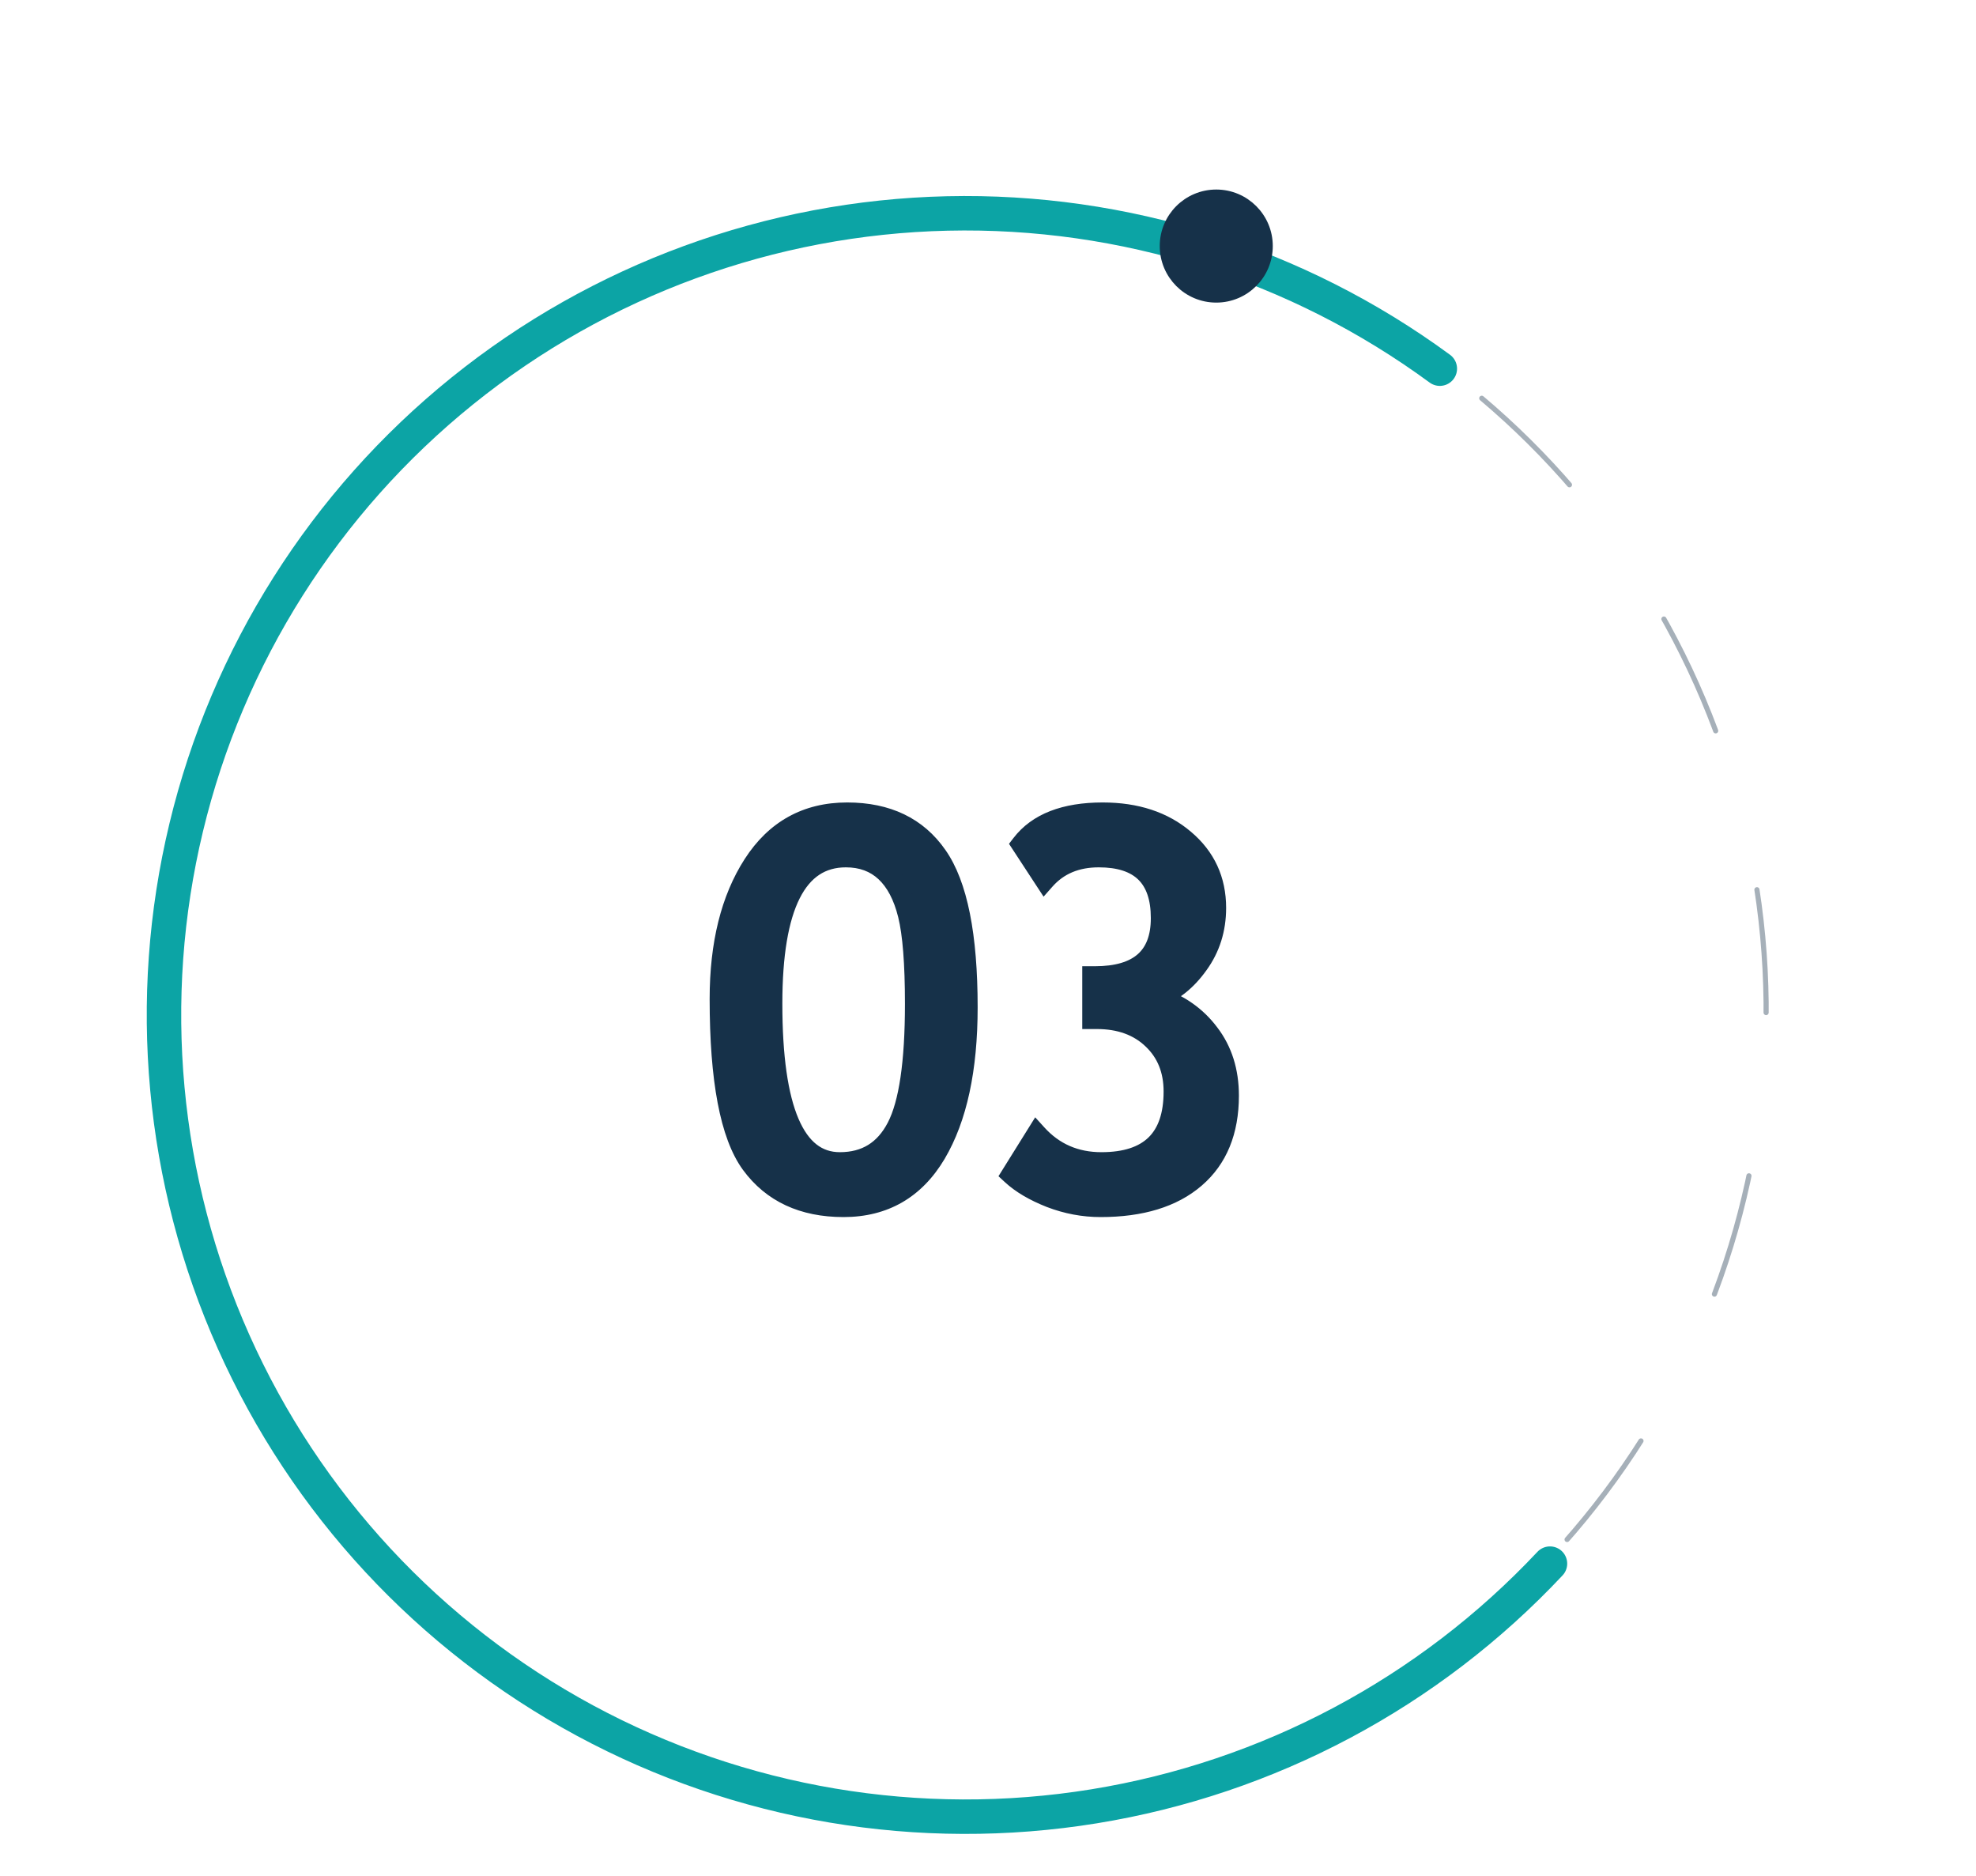 <?xml version="1.0" encoding="UTF-8"?> <svg xmlns="http://www.w3.org/2000/svg" width="255" height="242" viewBox="0 0 255 242" fill="none"> <path d="M92.905 128.886C92.905 121.797 94.341 116.021 97.212 111.557C100.084 107.093 104.122 104.861 109.326 104.861C114.485 104.861 118.355 106.723 120.934 110.446C123.537 114.17 124.838 120.675 124.838 129.962C124.838 137.948 123.48 144.24 120.766 148.839C118.052 153.415 114.081 155.703 108.855 155.703C103.628 155.703 99.657 153.853 96.943 150.151C94.251 146.45 92.905 139.361 92.905 128.886ZM99.635 129.491C99.635 143.152 102.551 149.983 108.384 149.983C111.726 149.983 114.182 148.469 115.753 145.441C117.323 142.412 118.108 137.107 118.108 129.525C118.108 124.298 117.805 120.462 117.199 118.017C116.594 115.572 115.618 113.722 114.272 112.465C112.926 111.209 111.221 110.581 109.158 110.581C102.809 110.581 99.635 116.884 99.635 129.491ZM130.558 151.531L133.788 146.349C135.986 148.772 138.768 149.983 142.133 149.983C148.369 149.983 151.487 146.932 151.487 140.831C151.487 138.049 150.578 135.795 148.761 134.067C146.944 132.318 144.533 131.443 141.527 131.443H140.989V125.992H141.292C146.989 125.992 149.838 123.479 149.838 118.455C149.838 113.206 147.158 110.581 141.796 110.581C138.88 110.581 136.558 111.557 134.831 113.508L131.836 108.932C133.923 106.218 137.411 104.861 142.301 104.861C146.608 104.861 150.119 106.016 152.833 108.327C155.547 110.615 156.904 113.553 156.904 117.142C156.904 119.879 156.142 122.302 154.616 124.41C153.113 126.519 151.341 127.932 149.3 128.65C152.126 129.57 154.369 131.14 156.029 133.361C157.712 135.559 158.553 138.229 158.553 141.369C158.553 145.945 157.106 149.478 154.212 151.968C151.319 154.458 147.258 155.703 142.032 155.703C139.833 155.703 137.68 155.299 135.571 154.492C133.463 153.662 131.792 152.675 130.558 151.531Z" fill="#163149"></path> <path d="M120.934 110.446L119.844 111.202L119.847 111.206L120.934 110.446ZM120.766 148.839L121.907 149.516L121.908 149.513L120.766 148.839ZM96.943 150.151L95.871 150.931L95.874 150.936L96.943 150.151ZM94.232 128.886C94.232 121.968 95.633 116.464 98.328 112.274L96.097 110.839C93.049 115.578 91.579 121.626 91.579 128.886H94.232ZM98.328 112.274C100.961 108.18 104.583 106.187 109.326 106.187V103.535C103.66 103.535 99.207 106.005 96.097 110.839L98.328 112.274ZM109.326 106.187C114.12 106.187 117.55 107.889 119.844 111.202L122.024 109.691C119.16 105.556 114.85 103.535 109.326 103.535V106.187ZM119.847 111.206C122.199 114.572 123.511 120.714 123.511 129.962H126.164C126.164 120.637 124.874 113.768 122.021 109.687L119.847 111.206ZM123.511 129.962C123.511 137.82 122.172 143.848 119.624 148.165L121.908 149.513C124.788 144.633 126.164 138.076 126.164 129.962H123.511ZM119.626 148.162C117.145 152.345 113.603 154.377 108.855 154.377V157.029C114.56 157.029 118.959 154.485 121.907 149.516L119.626 148.162ZM108.855 154.377C103.983 154.377 100.44 152.677 98.013 149.367L95.874 150.936C98.875 155.028 103.273 157.029 108.855 157.029V154.377ZM98.016 149.371C96.832 147.744 95.873 145.263 95.218 141.812C94.566 138.376 94.232 134.074 94.232 128.886H91.579C91.579 134.173 91.918 138.653 92.612 142.306C93.303 145.944 94.362 148.857 95.871 150.931L98.016 149.371ZM98.309 129.491C98.309 136.376 99.038 141.716 100.603 145.381C101.391 147.228 102.42 148.717 103.74 149.748C105.079 150.793 106.646 151.309 108.384 151.309V148.657C107.205 148.657 106.22 148.319 105.372 147.657C104.505 146.98 103.712 145.908 103.042 144.339C101.69 141.174 100.961 136.268 100.961 129.491H98.309ZM108.384 151.309C110.261 151.309 111.96 150.882 113.429 149.976C114.896 149.072 116.054 147.739 116.93 146.051L114.575 144.83C113.88 146.17 113.026 147.109 112.037 147.719C111.049 148.327 109.849 148.657 108.384 148.657V151.309ZM116.93 146.051C118.66 142.713 119.434 137.12 119.434 129.525H116.782C116.782 137.094 115.985 142.111 114.575 144.83L116.93 146.051ZM119.434 129.525C119.434 124.28 119.133 120.309 118.487 117.698L115.912 118.336C116.477 120.616 116.782 124.317 116.782 129.525H119.434ZM118.487 117.698C117.841 115.093 116.768 112.981 115.177 111.496L113.367 113.435C114.468 114.462 115.346 116.051 115.912 118.336L118.487 117.698ZM115.177 111.496C113.555 109.982 111.513 109.255 109.158 109.255V111.907C110.929 111.907 112.297 112.436 113.367 113.435L115.177 111.496ZM109.158 109.255C107.34 109.255 105.691 109.71 104.259 110.657C102.836 111.599 101.704 112.978 100.831 114.712C99.104 118.142 98.309 123.119 98.309 129.491H100.961C100.961 123.256 101.753 118.778 103.2 115.905C103.914 114.487 104.766 113.502 105.723 112.869C106.673 112.24 107.801 111.907 109.158 111.907V109.255ZM130.558 151.531L129.432 150.829L128.853 151.759L129.656 152.503L130.558 151.531ZM133.788 146.349L134.77 145.458L133.591 144.158L132.663 145.647L133.788 146.349ZM148.761 134.067L147.842 135.023L147.848 135.029L148.761 134.067ZM140.989 131.443H139.663V132.769H140.989V131.443ZM140.989 125.992V124.666H139.663V125.992H140.989ZM134.831 113.508L133.721 114.235L134.673 115.688L135.824 114.387L134.831 113.508ZM131.836 108.932L130.785 108.124L130.211 108.871L130.727 109.658L131.836 108.932ZM152.833 108.327L151.973 109.336L151.978 109.341L152.833 108.327ZM154.616 124.41L153.542 123.633L153.536 123.641L154.616 124.41ZM149.3 128.65L148.86 127.399L145.164 128.699L148.889 129.911L149.3 128.65ZM156.029 133.361L154.967 134.155L154.972 134.161L154.976 134.167L156.029 133.361ZM135.571 154.492L135.086 155.726L135.097 155.73L135.571 154.492ZM131.683 152.232L134.913 147.051L132.663 145.647L129.432 150.829L131.683 152.232ZM132.806 147.24C135.264 149.949 138.406 151.309 142.133 151.309V148.657C139.13 148.657 136.709 147.595 134.77 145.458L132.806 147.24ZM142.133 151.309C145.448 151.309 148.179 150.498 150.076 148.643C151.978 146.782 152.813 144.093 152.813 140.831H150.161C150.161 143.67 149.437 145.557 148.221 146.747C146.999 147.942 145.054 148.657 142.133 148.657V151.309ZM152.813 140.831C152.813 137.73 151.786 135.113 149.675 133.106L147.848 135.029C149.371 136.477 150.161 138.369 150.161 140.831H152.813ZM149.681 133.112C147.571 131.08 144.806 130.117 141.527 130.117V132.769C144.26 132.769 146.318 133.556 147.842 135.023L149.681 133.112ZM141.527 130.117H140.989V132.769H141.527V130.117ZM142.315 131.443V125.992H139.663V131.443H142.315ZM140.989 127.318H141.292V124.666H140.989V127.318ZM141.292 127.318C144.307 127.318 146.816 126.657 148.579 125.102C150.373 123.519 151.164 121.218 151.164 118.455H148.512C148.512 120.716 147.879 122.183 146.824 123.113C145.738 124.071 143.974 124.666 141.292 124.666V127.318ZM151.164 118.455C151.164 115.619 150.438 113.249 148.755 111.602C147.078 109.959 144.674 109.255 141.796 109.255V111.907C144.279 111.907 145.897 112.515 146.9 113.497C147.898 114.474 148.512 116.042 148.512 118.455H151.164ZM141.796 109.255C138.551 109.255 135.849 110.358 133.838 112.629L135.824 114.387C137.268 112.756 139.209 111.907 141.796 111.907V109.255ZM135.941 112.782L132.946 108.206L130.727 109.658L133.721 114.235L135.941 112.782ZM132.888 109.74C134.628 107.476 137.637 106.187 142.301 106.187V103.535C137.185 103.535 133.217 104.96 130.785 108.124L132.888 109.74ZM142.301 106.187C146.361 106.187 149.546 107.27 151.973 109.336L153.692 107.317C150.691 104.762 146.855 103.535 142.301 103.535V106.187ZM151.978 109.341C154.39 111.373 155.578 113.939 155.578 117.142H158.23C158.23 113.167 156.705 109.856 153.688 107.313L151.978 109.341ZM155.578 117.142C155.578 119.615 154.895 121.763 153.542 123.633L155.691 125.188C157.388 122.841 158.23 120.143 158.23 117.142H155.578ZM153.536 123.641C152.16 125.571 150.596 126.789 148.86 127.399L149.74 129.901C152.086 129.076 154.066 127.467 155.696 125.18L153.536 123.641ZM148.889 129.911C151.475 130.753 153.483 132.169 154.967 134.155L157.092 132.567C155.256 130.111 152.777 128.387 149.71 127.389L148.889 129.911ZM154.976 134.167C156.458 136.103 157.227 138.479 157.227 141.369H159.879C159.879 137.978 158.965 135.015 157.083 132.555L154.976 134.167ZM157.227 141.369C157.227 145.643 155.89 148.775 153.347 150.963L155.077 152.974C158.322 150.181 159.879 146.247 159.879 141.369H157.227ZM153.347 150.963C150.77 153.181 147.058 154.377 142.032 154.377V157.029C147.459 157.029 151.867 155.736 155.077 152.974L153.347 150.963ZM142.032 154.377C140 154.377 138.007 154.005 136.046 153.253L135.097 155.73C137.353 156.594 139.667 157.029 142.032 157.029V154.377ZM136.057 153.258C134.052 152.469 132.538 151.559 131.459 150.558L129.656 152.503C131.045 153.791 132.873 154.855 135.086 155.726L136.057 153.258Z" fill="#163149"></path> <path opacity="0.38" d="M39.084 188.784C26.205 169.942 19.919 147.37 21.206 124.583C22.492 101.797 31.279 80.075 46.196 62.803C61.114 45.53 81.325 33.676 103.682 29.087C126.039 24.498 149.286 27.432 169.801 37.431C190.317 47.431 206.95 63.935 217.108 84.372C227.267 104.81 230.381 128.033 225.966 150.425C221.55 172.817 209.854 193.119 192.697 208.171" stroke="#163149" stroke-width="0.663" stroke-linecap="round" stroke-dasharray="15.91 21.22"></path> <path d="M200.022 201.744C184.403 218.385 163.718 229.394 141.191 233.054C118.663 236.715 95.558 232.822 75.473 221.983C55.389 211.143 39.453 193.966 30.148 173.126C20.843 152.286 18.692 128.953 24.029 106.763C29.367 84.573 41.893 64.772 59.657 50.443C77.421 36.113 99.426 28.062 122.243 27.541C145.059 27.021 167.408 34.062 185.807 47.566" stroke="#0CA4A5" stroke-width="4.446" stroke-linecap="round"></path> <circle cx="156.957" cy="31.748" r="6.631" fill="#163149" stroke="#163149" stroke-width="1.326"></circle> </svg> 